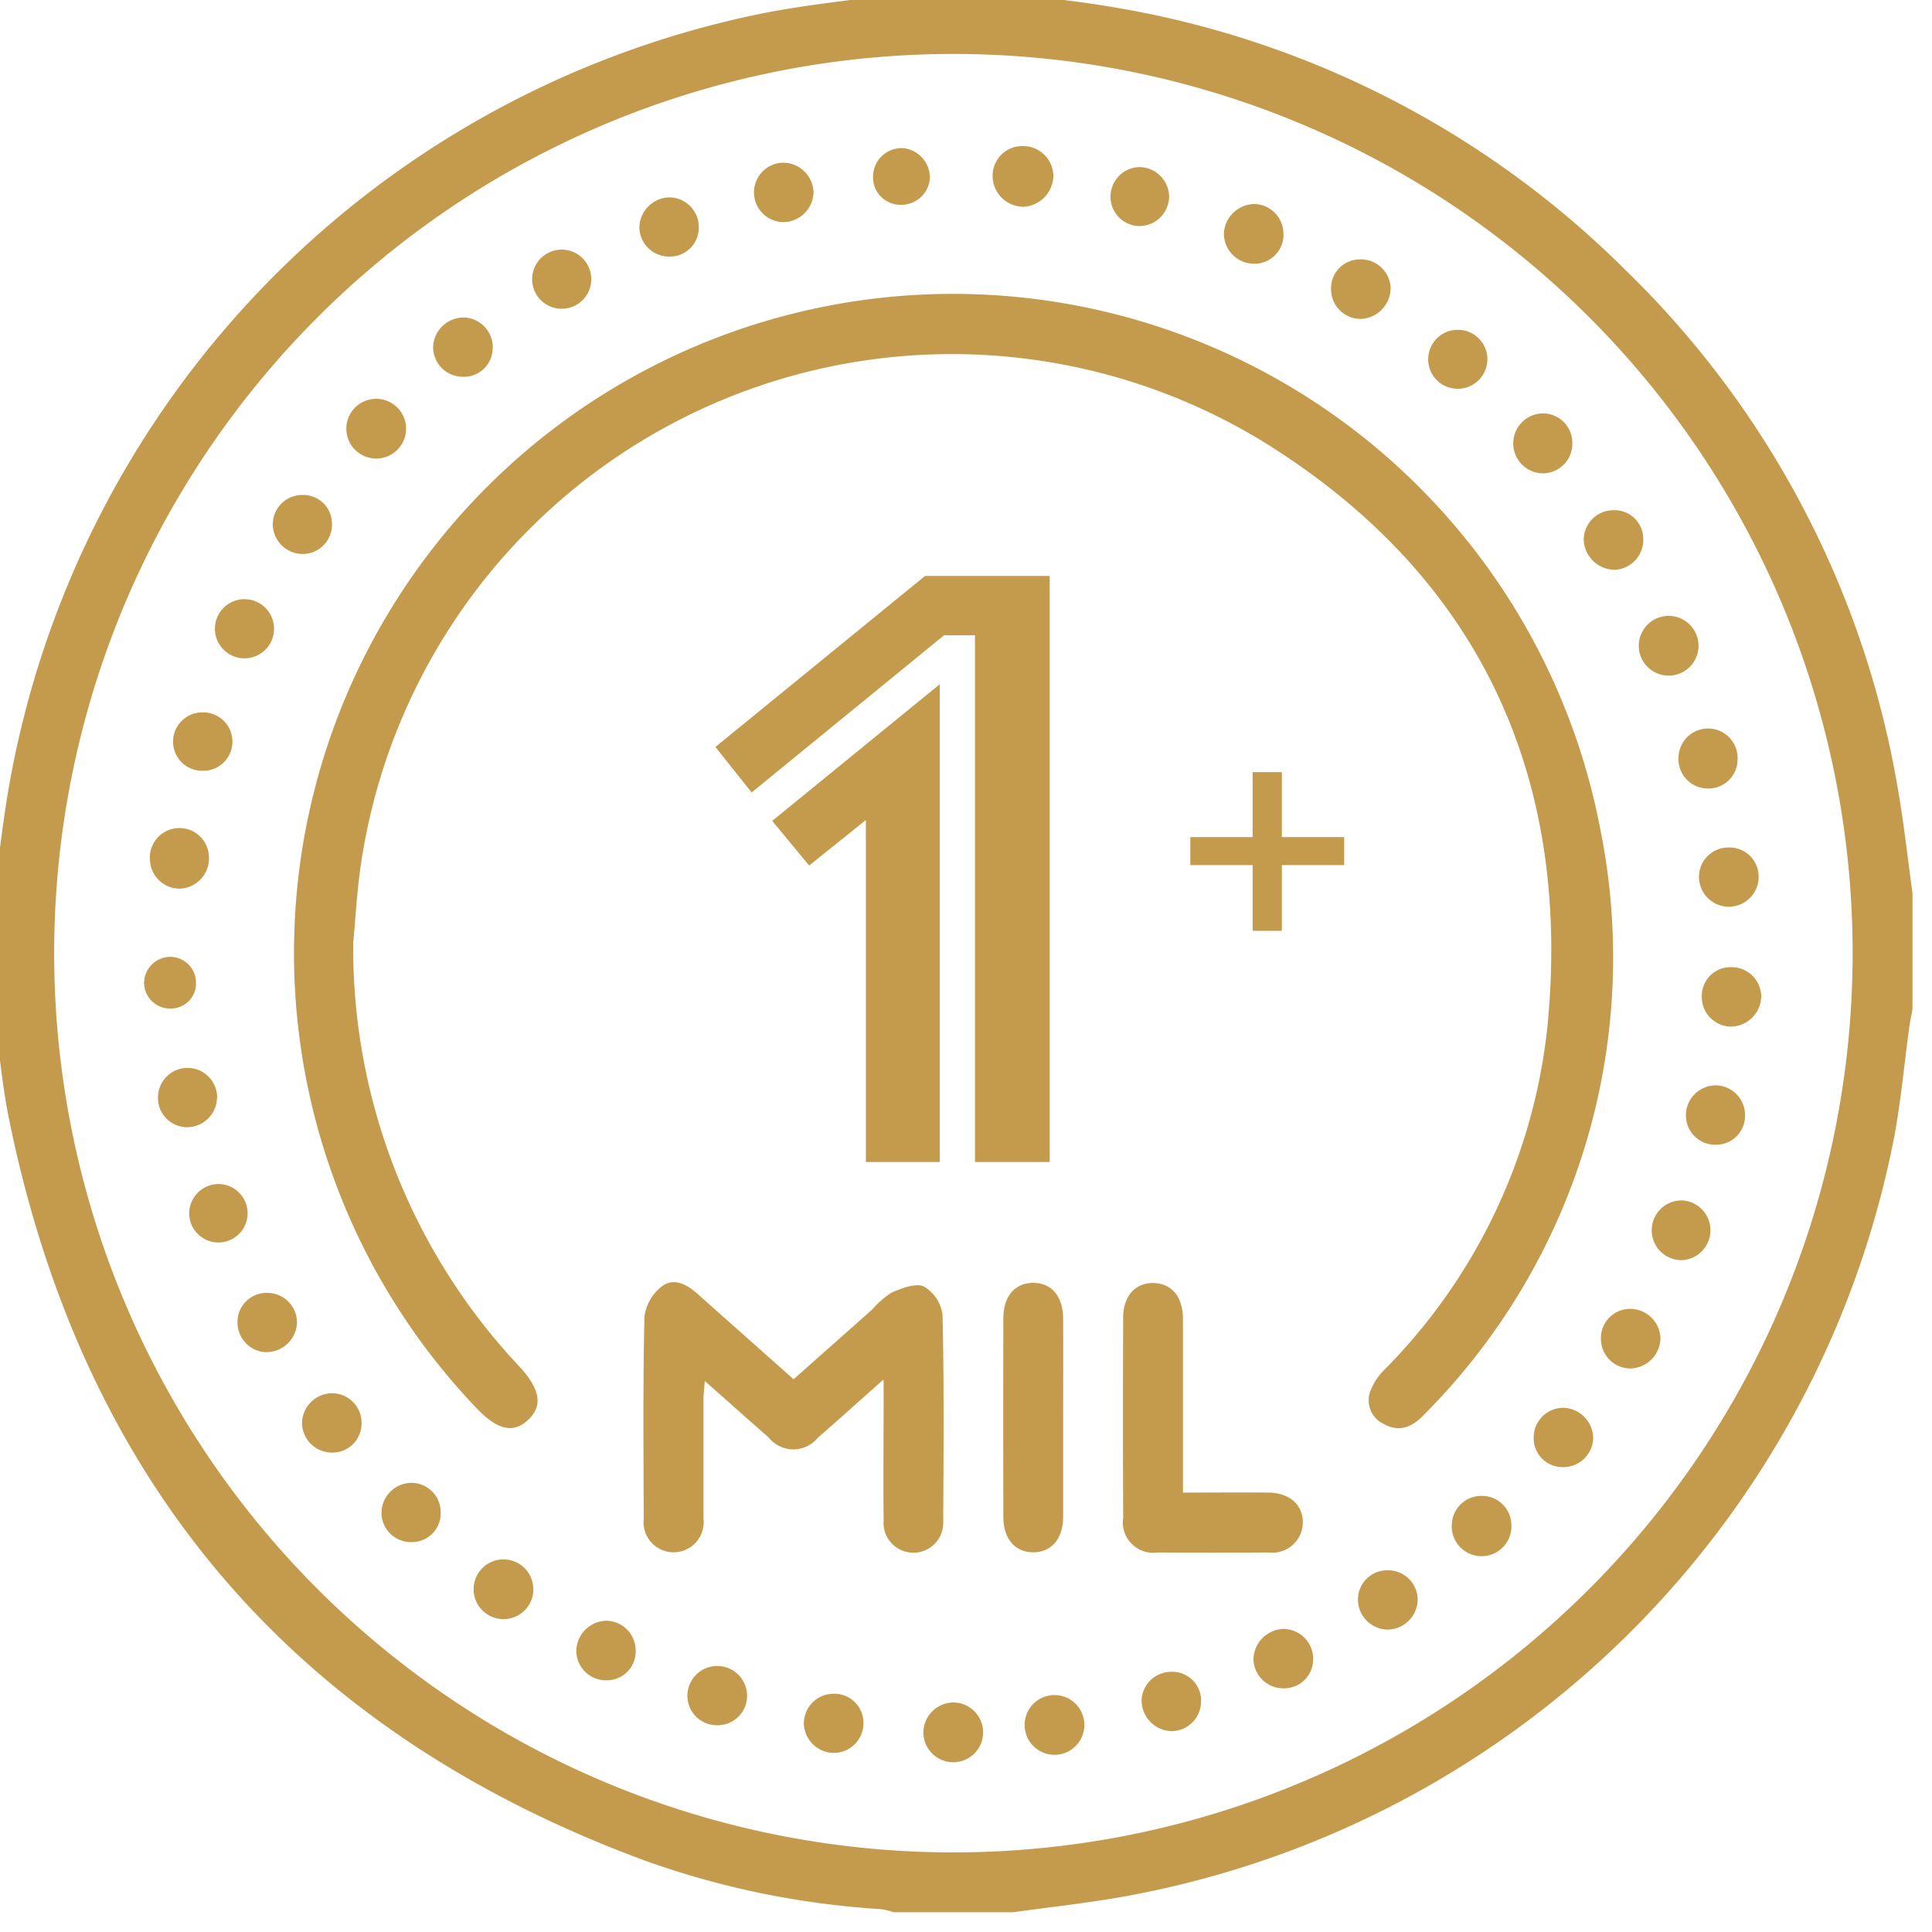 <svg height="50" viewBox="0 0 50 50" width="50" xmlns="http://www.w3.org/2000/svg" xmlns:xlink="http://www.w3.org/1999/xlink"><clipPath id="a"><path d="m0 0h50v50h-50z"/></clipPath><g clip-path="url(#a)" fill="#c49a4c"><path d="m23.369 0h3.006c.829.108 1.662.188 2.486.329a24.467 24.467 0 0 1 13.362 6.821 24.349 24.349 0 0 1 7.043 13.4c.159.9.257 1.815.383 2.722v3.006c-.028.155-.061.31-.083.466-.134.974-.22 1.958-.406 2.923a24.79 24.79 0 0 1 -20.06 19.6c-.9.154-1.815.255-2.722.381h-3.1a1.886 1.886 0 0 0 -.321-.08 22.087 22.087 0 0 1 -6.146-1.268q-13.527-5.009-16.418-19.153c-.188-.912-.265-1.847-.393-2.771v-3.1c.125-.908.224-1.821.38-2.724a24.783 24.783 0 0 1 19.594-20.063c1.126-.216 2.263-.328 3.395-.489m24.731 24.8a23.272 23.272 0 1 0 -23.22 23.3 23.276 23.276 0 0 0 23.22-23.3" transform="translate(-.154 -.16)"/><path d="m16.55 31.754a15.807 15.807 0 0 0 4.291 11c.539.577.624 1.013.254 1.374-.388.38-.806.291-1.359-.292a17.055 17.055 0 1 1 29.086-14.991 16.751 16.751 0 0 1 -4.522 15.128c-.3.323-.633.519-1.068.284a.678.678 0 0 1 -.373-.815 1.551 1.551 0 0 1 .384-.6 14.812 14.812 0 0 0 4.216-8.9c.625-6.453-1.765-11.611-7.264-15.054a15.457 15.457 0 0 0 -23.4 10.593c-.149.856-.186 1.732-.24 2.266" transform="translate(-7.409 -7.399)"/><path d="m38.7 66.994c-.628.556-1.154 1.033-1.692 1.5a.818.818 0 0 1 -1.278-.01c-.534-.465-1.061-.938-1.649-1.457-.015.2-.034.333-.034.467v3.1a.778.778 0 1 1 -1.546 0c-.006-1.745-.021-3.491.018-5.236a1.186 1.186 0 0 1 .444-.773c.3-.24.642-.069.916.175.819.729 1.639 1.457 2.5 2.222l2.036-1.806a2.241 2.241 0 0 1 .51-.441c.26-.111.621-.252.829-.152a1 1 0 0 1 .48.734c.041 1.777.027 3.555.017 5.333a.773.773 0 1 1 -1.542-.014c-.011-1.018 0-2.036 0-3.054v-.584" transform="translate(-15.841 -31.287)"/><path d="m58.05 69.934c.786 0 1.5-.006 2.206 0 .559.006.908.325.893.8a.79.79 0 0 1 -.892.75q-1.429.011-2.858 0a.788.788 0 0 1 -.9-.89q-.01-2.592 0-5.183c0-.563.317-.911.787-.9s.759.355.761.93v3.972.525" transform="translate(-27.432 -31.306)"/><path d="m52.05 67.994v2.569c0 .569-.306.918-.775.918s-.772-.349-.773-.918q-.007-2.569 0-5.139c0-.57.3-.917.774-.917s.77.348.774.918c.006.856 0 1.713 0 2.569" transform="translate(-24.536 -31.307)"/><path d="m47.252 85.507a.773.773 0 1 1 -.747.785.784.784 0 0 1 .747-.785" transform="translate(-22.608 -41.446)"/><path d="m50.732 9.188a.8.8 0 0 1 -.763-.834.77.77 0 0 1 .8-.735.784.784 0 0 1 .772.773.818.818 0 0 1 -.81.8" transform="translate(-24.28 -3.839)"/><path d="m83.1 31.129a.773.773 0 0 1 .031 1.545.773.773 0 1 1 -.031-1.545" transform="translate(-39.908 -15.19)"/><path d="m77.537 21.77a.764.764 0 0 1 -.746.781.774.774 0 1 1 -.014-1.551.76.76 0 0 1 .76.767" transform="translate(-36.846 -10.301)"/><path d="m53.116 85.964a.773.773 0 0 1 -1.545-.034.773.773 0 1 1 1.545.034" transform="translate(-25.054 -41.284)"/><path d="m63.091 11.328a.754.754 0 0 1 -.8.735.78.78 0 0 1 -.743-.8.8.8 0 0 1 .809-.743.769.769 0 0 1 .73.808" transform="translate(-29.873 -5.239)"/><path d="m25.547 79.142a.772.772 0 1 1 -1.547-.036.772.772 0 0 1 1.544.036" transform="translate(-11.743 -37.995)"/><path d="m29.924 82.957a.767.767 0 0 1 -.787-.751.794.794 0 0 1 .76-.79.769.769 0 0 1 .776.763.747.747 0 0 1 -.749.778" transform="translate(-14.222 -39.471)"/><path d="m33.07 11.72a.767.767 0 0 1 -.776-.758.794.794 0 0 1 .772-.774.767.767 0 0 1 .765.769.746.746 0 0 1 -.76.763" transform="translate(-15.747 -5.08)"/><path d="m16.172 71.566a.774.774 0 0 1 -.761-.779.788.788 0 0 1 .79-.756.766.766 0 0 1 .751.786.753.753 0 0 1 -.78.75" transform="translate(-7.595 -33.974)"/><path d="m78.587 71.541a.773.773 0 0 1 -.786.753.747.747 0 0 1 -.754-.773.766.766 0 0 1 .774-.762.794.794 0 0 1 .765.782" transform="translate(-37.355 -34.325)"/><path d="m68.447 14.027a.8.8 0 0 1 -.756.8.765.765 0 0 1 -.784-.753.748.748 0 0 1 .742-.786.771.771 0 0 1 .8.742" transform="translate(-32.459 -6.575)"/><path d="m23.513 16.994a.744.744 0 0 1 -.787.738.768.768 0 0 1 -.754-.783.794.794 0 0 1 .8-.75.77.77 0 0 1 .743.795" transform="translate(-10.763 -7.982)"/><path d="m87 49.479a.8.8 0 0 1 -.784.769.768.768 0 0 1 -.755-.783.742.742 0 0 1 .771-.755.764.764 0 0 1 .767.769" transform="translate(-41.419 -23.679)"/><path d="m58.214 83.97a.743.743 0 0 1 .749.776.77.77 0 0 1 -.777.76.8.8 0 0 1 -.762-.789.766.766 0 0 1 .79-.746" transform="translate(-27.88 -40.704)"/><path d="m86.193 55.384a.745.745 0 0 1 -.746.777.756.756 0 0 1 -.782-.747.775.775 0 0 1 .751-.789.767.767 0 0 1 .778.758" transform="translate(-41.033 -26.536)"/><path d="m35.483 85.207a.763.763 0 0 1 -.787-.747.772.772 0 1 1 1.544-.029.76.76 0 0 1 -.757.776" transform="translate(-16.906 -40.558)"/><path d="m64.569 82.6a.749.749 0 0 1 -.77.76.768.768 0 0 1 -.774-.764.8.8 0 0 1 .779-.771.771.771 0 0 1 .765.775" transform="translate(-30.585 -39.667)"/><path d="m81.952 66.565a.8.8 0 0 1 -.764.786.766.766 0 0 1 -.777-.762.753.753 0 0 1 .751-.78.785.785 0 0 1 .79.756" transform="translate(-38.979 -31.935)"/><path d="m81.092 26.586a.774.774 0 0 1 -.741.8.809.809 0 0 1 -.8-.757.766.766 0 0 1 .754-.784.744.744 0 0 1 .787.74" transform="translate(-38.564 -12.64)"/><path d="m41.291 85.068a.753.753 0 0 1 .775.755.769.769 0 0 1 -.761.776.784.784 0 0 1 -.782-.761.771.771 0 0 1 .768-.77" transform="translate(-19.72 -41.234)"/><path d="m85.042 38.33a.759.759 0 0 1 -.75-.781.765.765 0 1 1 1.529.032.752.752 0 0 1 -.779.749" transform="translate(-40.853 -17.924)"/><path d="m86.085 42.72a.754.754 0 0 1 .778.753.772.772 0 1 1 -1.544.015.759.759 0 0 1 .765-.768" transform="translate(-41.349 -20.787)"/><path d="m12.922 66.547a.772.772 0 0 1 -.74-.8.755.755 0 0 1 .791-.736.768.768 0 0 1 .749.786.794.794 0 0 1 -.8.747" transform="translate(-6.036 -31.551)"/><path d="m20.175 76.047a.762.762 0 0 1 -.786-.747.783.783 0 0 1 .757-.786.758.758 0 0 1 .775.756.744.744 0 0 1 -.746.777" transform="translate(-9.516 -36.138)"/><path d="m73.73 75.168a.761.761 0 0 1 .76.773.772.772 0 1 1 -1.543-.021.765.765 0 0 1 .783-.752" transform="translate(-35.375 -36.454)"/><path d="m15.48 25.834a.757.757 0 0 1 -.757.772.776.776 0 0 1 -.774-.763.761.761 0 0 1 .766-.764.742.742 0 0 1 .765.755" transform="translate(-6.889 -12.269)"/><path d="m11.832 30.3a.765.765 0 1 1 -.032 1.53.765.765 0 1 1 .032-1.53" transform="translate(-5.489 -14.793)"/><path d="m28.457 13.545a.765.765 0 1 1 -1.53.023.765.765 0 1 1 1.53-.023" transform="translate(-13.155 -6.331)"/><path d="m9.33 42.542a.786.786 0 0 1 -.741.8.773.773 0 0 1 -.788-.748.765.765 0 1 1 1.528-.053" transform="translate(-3.921 -20.344)"/><path d="m39.58 9.206a.79.79 0 0 1 -.757.783.769.769 0 0 1 -.029-1.538.793.793 0 0 1 .786.755" transform="translate(-18.526 -4.241)"/><path d="m69.012 80.425a.783.783 0 0 1 -.762-.782.759.759 0 0 1 .78-.753.766.766 0 0 1 .766.772.788.788 0 0 1 -.784.763" transform="translate(-33.107 -38.251)"/><path d="m83.732 60.379a.774.774 0 0 1 -.006 1.547.773.773 0 0 1 .006-1.547" transform="translate(-40.209 -29.313)"/><path d="m73.3 17.57a.765.765 0 0 1 -.762.77.762.762 0 0 1 -.014-1.525.763.763 0 0 1 .777.755" transform="translate(-34.807 -8.279)"/><path d="m19.176 21.077a.773.773 0 0 1 -1.545.023.773.773 0 1 1 1.545-.023" transform="translate(-8.667 -9.969)"/><path d="m10.527 59.562a.756.756 0 1 1 -.763.773.763.763 0 0 1 .763-.773" transform="translate(-4.868 -28.919)"/><path d="m9.736 35.961a.755.755 0 0 1 .025 1.511.756.756 0 1 1 -.025-1.511" transform="translate(-4.489 -17.524)"/><path d="m57.386 9.434a.771.771 0 0 1 -.765.767.756.756 0 0 1 -.751-.726.766.766 0 0 1 .734-.8.777.777 0 0 1 .782.755" transform="translate(-27.129 -4.351)"/><path d="m9.726 54.537a.774.774 0 0 1 -.788.751.757.757 0 0 1 -.738-.788.765.765 0 0 1 1.53.037" transform="translate(-4.111 -26.116)"/><path d="m45.459 8.485a.741.741 0 0 1 -.771.7.71.71 0 0 1 -.7-.758.741.741 0 0 1 .76-.709.767.767 0 0 1 .71.77" transform="translate(-21.393 -3.885)"/><path d="m8.187 48.193a.671.671 0 0 1 .669.681.651.651 0 0 1 -.644.657.674.674 0 0 1 -.7-.656.683.683 0 0 1 .671-.682" transform="translate(-3.783 -23.43)"/><path d="m62.232 38.95v1.681h1.613v.725h-1.613v1.7h-.756v-1.7h-1.612v-.725h1.612v-1.681z" transform="translate(-29.058 -18.967)"/><path d="m42.818 30.666h-.8l-4.981 4.069-.937-1.178 5.426-4.426h3.225v15.169h-1.933zm-2.824 4.781-1.468 1.179-.956-1.156 4.336-3.536v12.366h-1.912z" transform="translate(-17.585 -14.226)"/></g></svg>